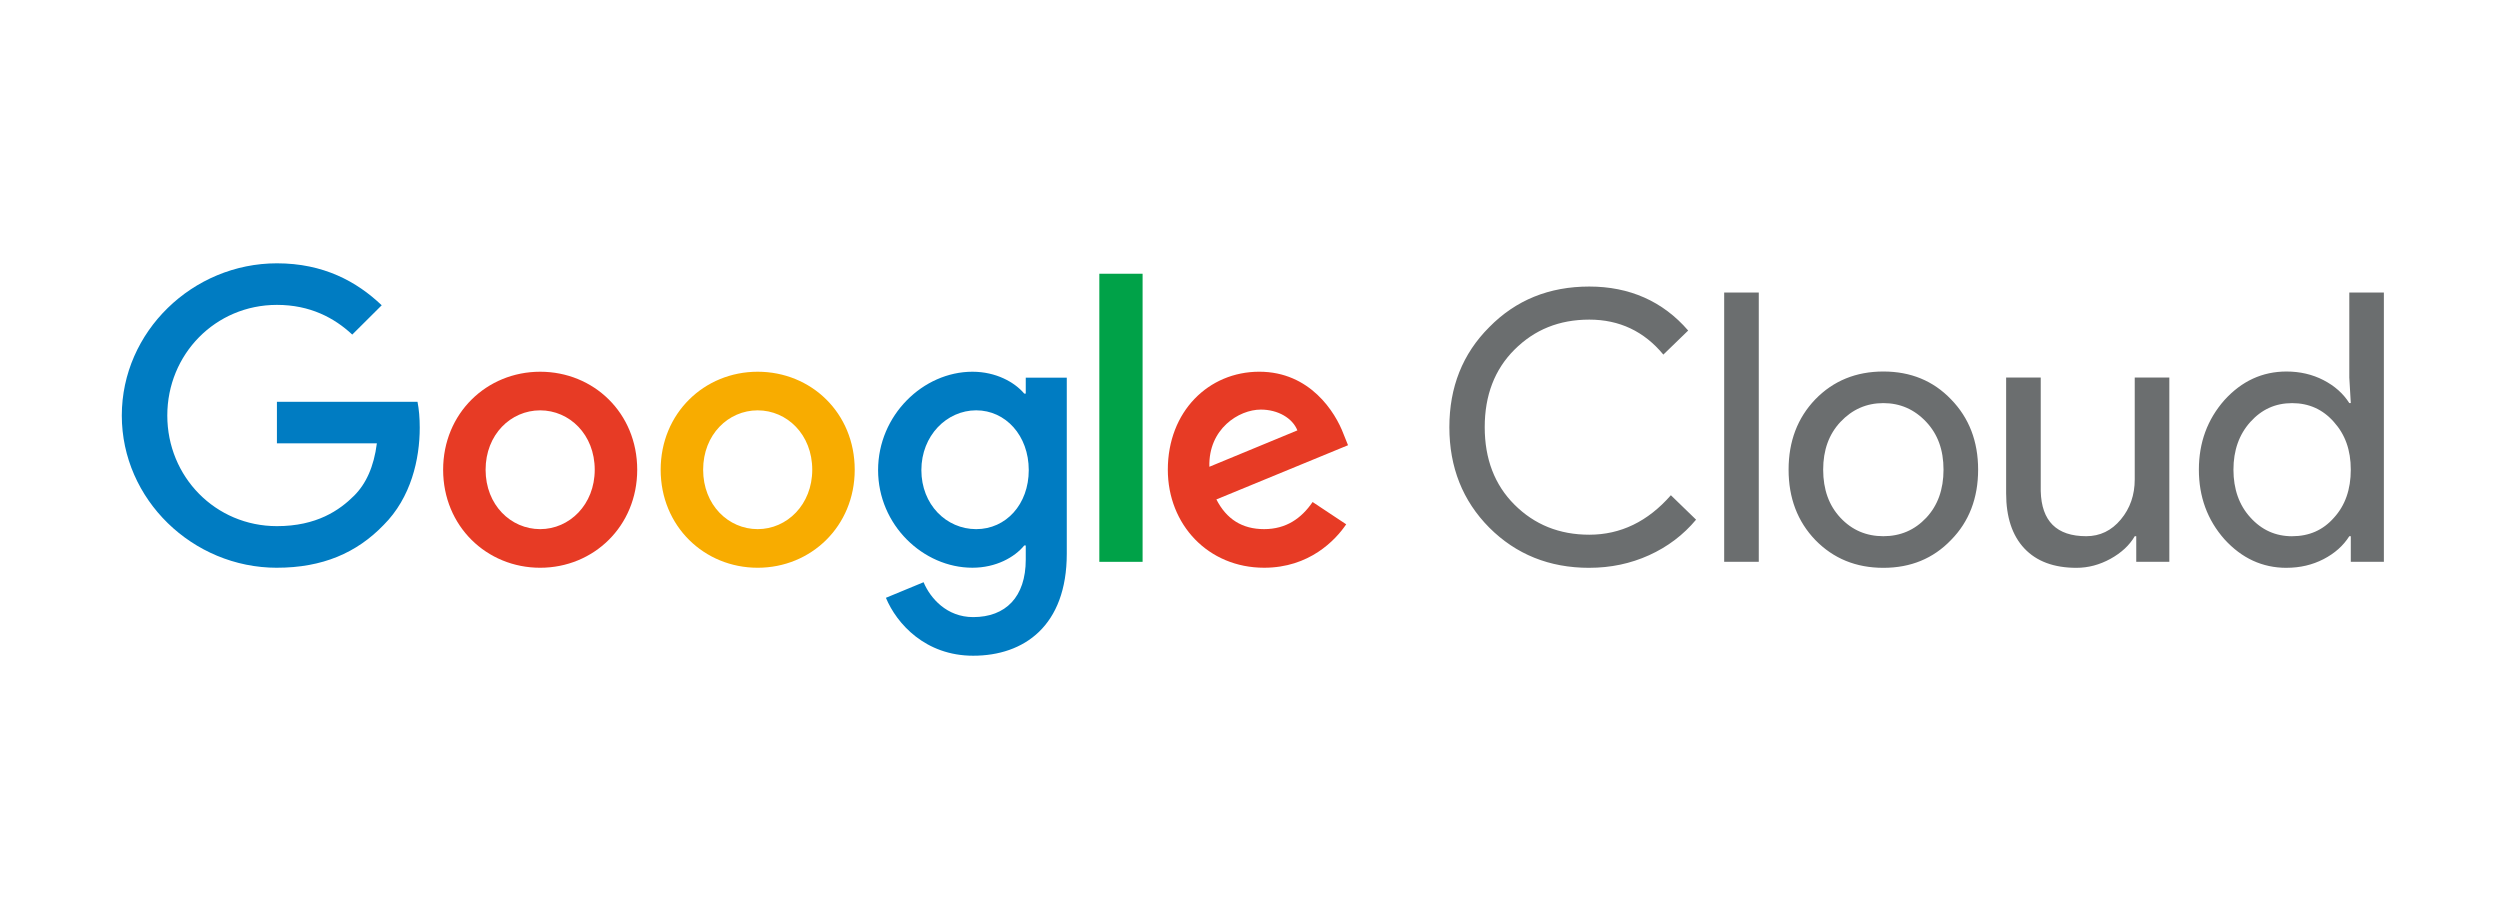 <?xml version="1.0" encoding="UTF-8"?><svg id="Logo" xmlns="http://www.w3.org/2000/svg" viewBox="0 0 405.844 150"><path d="M258,92.18c-6.474,0-11.886-2.179-16.24-6.532-4.315-4.353-6.474-9.789-6.474-16.301s2.155-11.925,6.474-16.236c4.315-4.396,9.727-6.594,16.24-6.594s11.944,2.38,16.054,7.142l-4.029,3.905c-3.133-3.786-7.142-5.678-12.025-5.678s-8.892,1.626-12.149,4.883c-3.218,3.214-4.825,7.409-4.825,12.574s1.607,9.364,4.825,12.578c3.256,3.256,7.305,4.883,12.149,4.883,5.087,0,9.503-2.136,13.246-6.409l4.091,3.967c-2.074,2.484-4.62,4.408-7.629,5.771-3.009,1.364-6.246,2.043-9.704,2.043l-.004.004ZM285.516,47.494v43.709h-5.617v-43.709h5.617ZM290.356,76.245c0-4.597,1.445-8.402,4.334-11.415,2.928-3.013,6.613-4.52,11.052-4.52s8.097,1.507,10.986,4.52c2.932,3.013,4.396,6.818,4.396,11.415s-1.464,8.444-4.396,11.415c-2.889,3.013-6.551,4.52-10.986,4.52s-8.12-1.507-11.052-4.52c-2.889-3.013-4.334-6.818-4.334-11.415ZM295.969,76.245c0,3.214.935,5.818,2.808,7.811,1.87,1.997,4.191,2.99,6.961,2.99s5.087-.997,6.961-2.99c1.87-1.993,2.808-4.597,2.808-7.811s-.935-5.76-2.808-7.753c-1.912-2.036-4.234-3.052-6.961-3.052s-5.045,1.02-6.961,3.052c-1.873,1.993-2.808,4.578-2.808,7.753ZM352.166,91.202h-5.373v-4.153h-.243c-.854,1.468-2.167,2.689-3.936,3.666-1.769.973-3.612,1.464-5.524,1.464-3.662,0-6.482-1.047-8.456-3.144-1.974-2.098-2.963-5.08-2.963-8.943v-18.805h5.617v18.434c.124,4.883,2.584,7.324,7.386,7.324,2.237,0,4.11-.904,5.617-2.716,1.507-1.808,2.256-3.975,2.256-6.501v-16.541h5.617v29.914h.004ZM371.183,92.18c-3.905,0-7.262-1.549-10.074-4.639-2.77-3.133-4.149-6.899-4.149-11.295s1.383-8.158,4.149-11.295c2.808-3.094,6.165-4.639,10.074-4.639,2.198,0,4.203.467,6.014,1.402,1.812.939,3.206,2.179,4.183,3.724h.243l-.243-4.149v-13.798h5.613v43.709h-5.369v-4.153h-.243c-.977,1.549-2.372,2.789-4.183,3.724-1.812.935-3.817,1.406-6.014,1.406v.004ZM372.098,87.05c2.766,0,5.026-.997,6.776-2.99,1.831-1.993,2.747-4.597,2.747-7.811s-.919-5.717-2.747-7.753c-1.792-2.036-4.052-3.052-6.776-3.052s-4.945,1.02-6.779,3.052c-1.831,2.036-2.747,4.62-2.747,7.753s.919,5.76,2.747,7.753c1.831,2.036,4.091,3.052,6.779,3.052v-.004Z" fill="#6b6e6f"/><g id="_x37_5x24px"><path d="M44.955,92.168c-13.678,0-25.182-11.086-25.182-24.711s11.504-24.711,25.182-24.711c7.567,0,12.956,2.955,17.012,6.81l-4.782,4.759c-2.905-2.712-6.841-4.821-12.23-4.821-9.989,0-17.796,8.015-17.796,17.959s7.811,17.959,17.796,17.959c6.478,0,10.171-2.592,12.531-4.941,1.935-1.928,3.21-4.701,3.693-8.498h-16.224v-6.748h22.822c.243,1.205.363,2.654.363,4.218,0,5.06-1.394,11.33-5.872,15.791-4.361,4.52-9.928,6.93-17.313,6.93v.004Z" fill="#007cc2"/><path d="M103.443,76.257c0,9.159-7.073,15.911-15.753,15.911s-15.753-6.748-15.753-15.911,7.073-15.911,15.753-15.911,15.753,6.691,15.753,15.911ZM96.547,76.257c0-5.725-4.102-9.642-8.858-9.642s-8.858,3.917-8.858,9.642,4.102,9.642,8.858,9.642,8.858-3.979,8.858-9.642Z" fill="#e73b25"/><path d="M138.753,76.257c0,9.159-7.073,15.911-15.753,15.911s-15.749-6.748-15.749-15.911,7.073-15.911,15.749-15.911,15.753,6.691,15.753,15.911ZM131.858,76.257c0-5.725-4.102-9.642-8.858-9.642s-8.854,3.917-8.854,9.642,4.102,9.642,8.854,9.642,8.858-3.979,8.858-9.642Z" fill="#f8ac00"/><path d="M173.179,61.311v28.566c0,11.751-6.961,16.572-15.197,16.572-7.749,0-12.408-5.184-14.165-9.402l6.115-2.53c1.089,2.592,3.755,5.663,8.05,5.663,5.265,0,8.537-3.253,8.537-9.34v-2.291h-.243c-1.572,1.928-4.601,3.616-8.413,3.616-7.988,0-15.316-6.93-15.316-15.849s7.324-15.969,15.316-15.969c3.813,0,6.841,1.688,8.413,3.554h.243v-2.592h6.656l.004.004ZM167.006,76.315c0-5.605-3.755-9.704-8.533-9.704s-8.9,4.099-8.9,9.704,4.056,9.584,8.9,9.584,8.533-4.037,8.533-9.584Z" fill="#007cc2"/><path d="M185.486,44.438v46.768h-7.023v-46.768h7.023Z" fill="#00a248"/><path d="M213.091,81.499l5.447,3.616c-1.754,2.592-5.991,7.05-13.319,7.05-9.078,0-15.637-6.992-15.637-15.911,0-9.46,6.617-15.911,14.849-15.911s12.35,6.571,13.678,10.125l.726,1.808-21.369,8.8c1.634,3.195,4.176,4.821,7.749,4.821s6.053-1.746,7.869-4.4l.008.004ZM196.326,75.774l14.289-5.906c-.788-1.989-3.148-3.376-5.933-3.376-3.573,0-8.533,3.133-8.355,9.283Z" fill="#e73b25"/></g></svg>